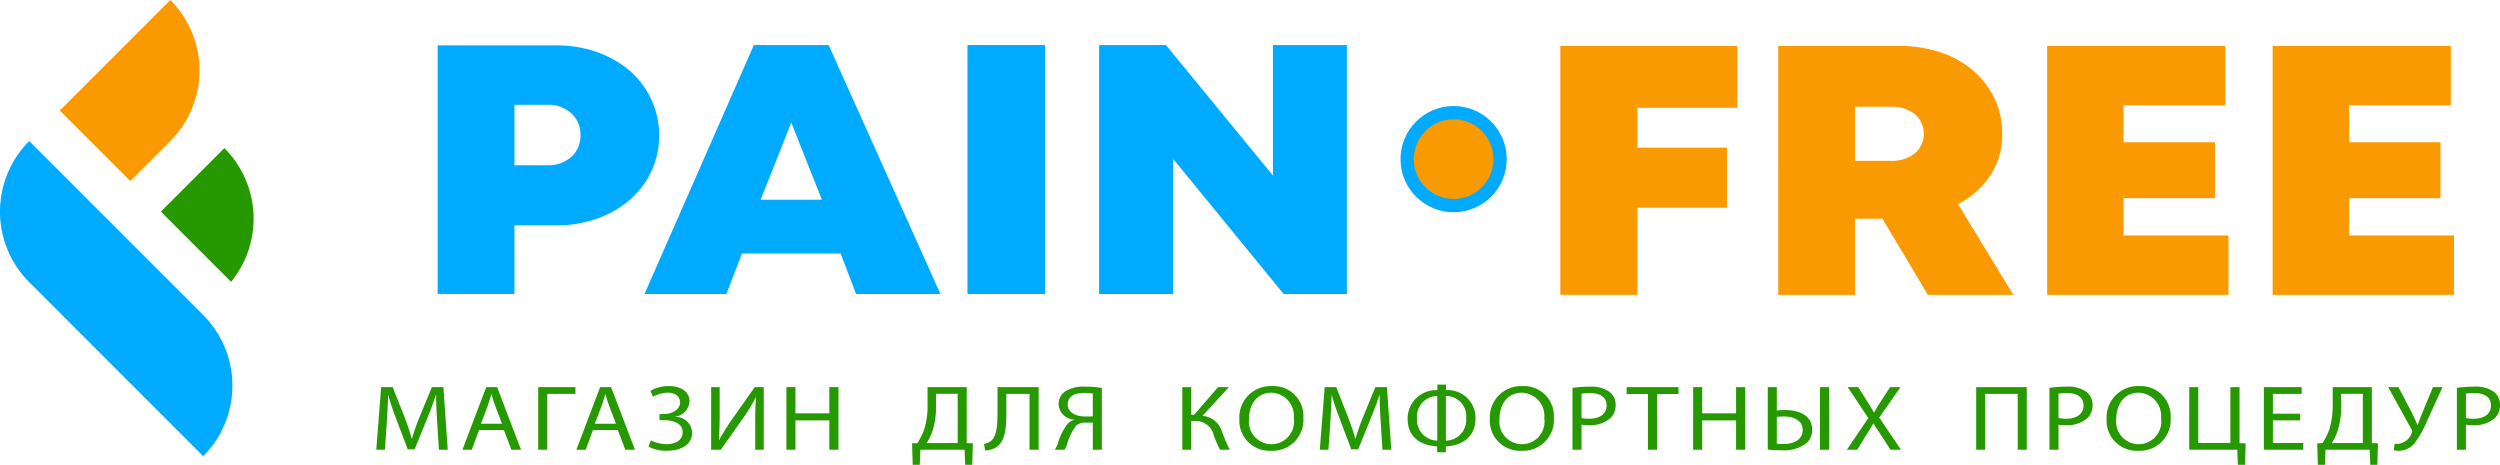 <?xml version="1.0" encoding="UTF-8"?> <svg xmlns="http://www.w3.org/2000/svg" width="264.023" height="49.087" viewBox="0 0 264.023 49.087"><g id="Слой_2" data-name="Слой 2"><g id="Слой_1-2" data-name="Слой 1"><path d="M17.541,13.275h0a0,0,0,0,1,0,0V39.262A10.535,10.535,0,0,1,7.006,49.797h0a0,0,0,0,1,0,0V23.81A10.535,10.535,0,0,1,17.541,13.275Z" transform="translate(-18.705 17.915) rotate(-45)" style="fill:#0af"></path><path d="M17.985,0a10.535,10.535,0,0,1,0,14.899l-4.221,4.221L6.314,11.671Z" style="fill:#f99a02"></path><path d="M23.696,15.644a10.539,10.539,0,0,1,.71,14.119l-7.415-7.415Z" style="fill:#269900"></path><circle cx="153.515" cy="16.807" r="5.608" style="fill:#0af"></circle><circle cx="153.515" cy="16.807" r="4.206" style="fill:#f99a02"></circle><path d="M58.74,4.796a12.67,12.67,0,0,1,4.326.712A10.999,10.999,0,0,1,66.511,7.475a9.078,9.078,0,0,1,2.289,10.606A9.05,9.05,0,0,1,66.511,21.099a10.797,10.797,0,0,1-3.445,1.986,12.67,12.67,0,0,1-4.326.712H54.329v7.248H46.222v-26.25Zm-.966,12.655a3.651,3.651,0,0,0,2.562-.883,2.981,2.981,0,0,0,.966-2.31,2.997,2.997,0,0,0-.966-2.29,3.604,3.604,0,0,0-2.562-.901H54.329v6.384Z" style="fill:#0af"></path><path d="M88.773,26.765H78.356l-1.638,4.281H68.065L79.616,4.758h7.897L99.317,31.046H90.411ZM83.565,12.944l-3.234,8.149h6.469Z" style="fill:#0af"></path><path d="M102.173,4.758h8.191V31.046h-8.191Z" style="fill:#0af"></path><path d="M142.245,4.758V31.046h-6.68l-11.676-14.271v14.271h-7.813V4.758h7.057l11.3,13.782V4.758Z" style="fill:#0af"></path><path d="M172.933,11.385v4.206h9.451v6.346H172.933v9.201h-8.149V4.851h18.692v6.534Z" style="fill:#f99a02"></path><path d="M198.807,23.102h-2.898v8.037h-8.107V4.851h12.727a13.615,13.615,0,0,1,4.39.676,10.337,10.337,0,0,1,3.444,1.915,8.911,8.911,0,0,1,2.269,2.948,8.622,8.622,0,0,1,.819,3.774,7.752,7.752,0,0,1-1.239,4.338,9.104,9.104,0,0,1-3.423,3.06l5.839,9.576h-9.031Zm-2.898-6.121H199.605a3.901,3.901,0,0,0,2.647-.807,2.729,2.729,0,0,0,0-4.093,3.904,3.904,0,0,0-2.647-.807h-3.696Z" style="fill:#f99a02"></path><path d="M235.351,24.867v6.271H216.197V4.851h18.818v6.272H224.262v3.905h9.661v5.896h-9.661v3.943Z" style="fill:#f99a02"></path><path d="M259.167,24.867v6.271H240.013V4.851h18.818v6.272H248.078v3.905h9.661v5.896h-9.661v3.943Z" style="fill:#f99a02"></path><path d="M46.17,44.592c-.055-.923-.121-2.032-.11-2.856h-.033c-.253.775-.56,1.6-.933,2.512l-1.306,3.209h-.725l-1.196-3.15c-.351-.932-.648-1.786-.856-2.571h-.022c-.022.824-.077,1.933-.143,2.924l-.197,2.836h-.911l.516-6.614h1.218l1.262,3.199c.307.815.56,1.54.746,2.228h.033a23.157,23.157,0,0,1,.779-2.228l1.317-3.199h1.218l.461,6.614h-.933Z" style="fill:#269900"></path><path d="M50.594,45.417l-.768,2.08h-.988l2.513-6.614h1.152l2.524,6.614H54.007l-.79-2.08Zm2.425-.668-.724-1.903c-.165-.432-.274-.825-.384-1.208H51.889c-.11.393-.231.795-.373,1.197L50.792,44.749Z" style="fill:#269900"></path><path d="M60.769,40.883v.716H57.795V47.497h-.955v-6.614Z" style="fill:#269900"></path><path d="M62.625,45.417l-.768,2.08h-.988l2.513-6.614h1.152l2.524,6.614H66.038l-.79-2.08ZM65.05,44.749l-.724-1.903c-.165-.432-.274-.825-.384-1.208h-.022c-.11.393-.231.795-.373,1.197L62.822,44.749Z" style="fill:#269900"></path><path d="M68.695,41.275a3.821,3.821,0,0,1,1.953-.5c1.284,0,2.173.599,2.173,1.619a1.732,1.732,0,0,1-1.526,1.609v.02a1.743,1.743,0,0,1,1.8,1.659c0,1.374-1.328,1.923-2.678,1.923A4.132,4.132,0,0,1,68.486,47.173l.253-.667a3.921,3.921,0,0,0,1.657.402c1.097,0,1.701-.53,1.701-1.256,0-.991-1.065-1.275-2.009-1.275h-.439v-.648h.439c.977,0,1.734-.54,1.734-1.217,0-.667-.527-1.04-1.328-1.04a3.287,3.287,0,0,0-1.537.432Z" style="fill:#269900"></path><path d="M76.005,40.883v2.787c0,1.05-.022,1.914-.088,2.797l.022.01A25.347,25.347,0,0,1,77.311,44.288l2.393-3.405h.955v6.614h-.9V44.681c0-1.07.011-1.855.088-2.689l-.033-.01a19.635,19.635,0,0,1-1.372,2.228l-2.316,3.287H75.105v-6.614Z" style="fill:#269900"></path><path d="M84.007,40.883v2.767h3.578V40.883H88.551v6.614h-.966V44.396H84.007V47.497h-.955v-6.614Z" style="fill:#269900"></path><path d="M102.096,40.883v5.917l.648.02-.066,2.267h-.746l-.066-1.59H97.201l-.066,1.59h-.746L96.323,46.82l.56-.02a7.394,7.394,0,0,0,.724-1.452,8.834,8.834,0,0,0,.351-2.787V40.883Zm-3.249,1.953a8.152,8.152,0,0,1-.373,2.699,6.106,6.106,0,0,1-.604,1.256H101.141v-5.201H98.847Z" style="fill:#269900"></path><path d="M109.692,40.883v6.614h-.966V41.599h-2.447v2.002c0,1.433-.066,3.032-1.109,3.66a2.409,2.409,0,0,1-1.131.314l-.121-.687a1.777,1.777,0,0,0,.779-.353c.593-.52.648-1.806.648-2.865V40.883Z" style="fill:#269900"></path><path d="M111.404,47.497a4.004,4.004,0,0,0,.296-.599,5.905,5.905,0,0,1,1.12-2.218,1.536,1.536,0,0,1,.615-.334v-.029a1.72,1.72,0,0,1-1.635-1.629,1.617,1.617,0,0,1,.681-1.344,3.657,3.657,0,0,1,2.118-.51,10.561,10.561,0,0,1,1.767.137V47.497h-.955V44.631h-.702a1.503,1.503,0,0,0-1.065.324,6.038,6.038,0,0,0-.977,2.06,3.836,3.836,0,0,1-.241.481Zm4.006-5.927a4.983,4.983,0,0,0-.9-.079c-.944,0-1.745.324-1.745,1.236,0,.795.79,1.256,1.833,1.256.318,0,.626,0,.812-.01Z" style="fill:#269900"></path><path d="M125.806,40.883v2.934h.296l2.535-2.934h1.153l-2.799,3.032a2.379,2.379,0,0,1,2.075,1.707,16.241,16.241,0,0,0,.812,1.875H128.846a10.983,10.983,0,0,1-.67-1.56,1.953,1.953,0,0,0-2.063-1.472h-.307V47.497h-.944v-6.614Z" style="fill:#269900"></path><path d="M137.649,44.121a3.26,3.26,0,0,1-3.435,3.484,3.185,3.185,0,0,1-3.326-3.356A3.301,3.301,0,0,1,134.323,40.775,3.162,3.162,0,0,1,137.649,44.121Zm-5.74.108a2.388,2.388,0,1,0,4.73-.068,2.454,2.454,0,0,0-2.36-2.689C132.699,41.471,131.909,42.777,131.909,44.229Z" style="fill:#269900"></path><path d="M145.816,44.592c-.055-.923-.121-2.032-.11-2.856h-.033c-.253.775-.56,1.6-.933,2.512l-1.306,3.209h-.725l-1.196-3.15c-.352-.932-.648-1.786-.857-2.571h-.022c-.022.824-.077,1.933-.143,2.924l-.197,2.836h-.911l.516-6.614h1.218l1.262,3.199c.307.815.56,1.54.746,2.228h.033a23.157,23.157,0,0,1,.779-2.228l1.317-3.199h1.218l.461,6.614h-.933Z" style="fill:#269900"></path><path d="M152.709,40.618v.589a2.917,2.917,0,0,1,3.117,2.983c0,2.08-1.559,2.875-3.128,2.954V47.762h-.922v-.618c-1.548-.088-3.117-.824-3.117-2.915a2.995,2.995,0,0,1,3.139-3.022v-.589Zm-.922,1.207a2.168,2.168,0,0,0-2.14,2.365,2.194,2.194,0,0,0,2.14,2.345Zm.911,4.711a2.168,2.168,0,0,0,2.14-2.355,2.119,2.119,0,0,0-2.14-2.356Z" style="fill:#269900"></path><path d="M164.103,44.121a3.26,3.26,0,0,1-3.435,3.484,3.185,3.185,0,0,1-3.326-3.356,3.301,3.301,0,0,1,3.435-3.474A3.163,3.163,0,0,1,164.103,44.121Zm-5.741.108a2.388,2.388,0,1,0,4.73-.068,2.454,2.454,0,0,0-2.36-2.689C159.153,41.471,158.362,42.777,158.362,44.229Z" style="fill:#269900"></path><path d="M166.069,40.962a12.296,12.296,0,0,1,1.833-.128,3.288,3.288,0,0,1,2.074.549,1.696,1.696,0,0,1,.648,1.384,1.834,1.834,0,0,1-.571,1.413,3.284,3.284,0,0,1-2.261.726,3.658,3.658,0,0,1-.768-.059V47.497h-.954Zm.954,3.189a3.562,3.562,0,0,0,.791.069c1.152,0,1.855-.5,1.855-1.413,0-.873-.692-1.295-1.745-1.295a4.497,4.497,0,0,0-.9.068Z" style="fill:#269900"></path><path d="M174.038,41.609h-2.25v-.726h5.477v.726h-2.261V47.497h-.966Z" style="fill:#269900"></path><path d="M179.767,40.883v2.767h3.578V40.883h.966v6.614h-.966V44.396H179.767V47.497h-.954v-6.614Z" style="fill:#269900"></path><path d="M187.648,40.883v2.473a8.447,8.447,0,0,1,.878-.049c1.525,0,2.853.598,2.853,2.07a1.875,1.875,0,0,1-.57,1.404,3.931,3.931,0,0,1-2.634.775,12.383,12.383,0,0,1-1.482-.079V40.883Zm0,5.957a4.121,4.121,0,0,0,.768.049c1.054,0,1.965-.481,1.965-1.482,0-1.03-.987-1.423-1.975-1.423a5.266,5.266,0,0,0-.758.049Zm5.521-5.957v6.614h-.966v-6.614Z" style="fill:#269900"></path><path d="M199.656,47.497l-.944-1.462c-.385-.559-.626-.922-.857-1.305h-.022c-.209.383-.417.736-.801,1.315l-.889,1.452H195.046l2.261-3.347-2.173-3.267h1.109l.977,1.551c.275.431.483.765.681,1.119h.033c.208-.393.395-.697.669-1.119l1.01-1.551h1.098l-2.25,3.219,2.305,3.395Z" style="fill:#269900"></path><path d="M214.046,40.883v6.614h-.955V41.599h-3.435V47.497h-.954v-6.614Z" style="fill:#269900"></path><path d="M216.44,40.962a12.296,12.296,0,0,1,1.833-.128,3.288,3.288,0,0,1,2.074.549,1.696,1.696,0,0,1,.648,1.384,1.834,1.834,0,0,1-.571,1.413,3.284,3.284,0,0,1-2.261.726,3.658,3.658,0,0,1-.768-.059V47.497h-.954Zm.954,3.189a3.562,3.562,0,0,0,.791.069c1.152,0,1.855-.5,1.855-1.413,0-.873-.692-1.295-1.745-1.295a4.497,4.497,0,0,0-.9.068Z" style="fill:#269900"></path><path d="M229.238,44.121a3.26,3.26,0,0,1-3.435,3.484,3.185,3.185,0,0,1-3.326-3.356,3.301,3.301,0,0,1,3.435-3.474A3.163,3.163,0,0,1,229.238,44.121Zm-5.741.108a2.388,2.388,0,1,0,4.73-.068,2.454,2.454,0,0,0-2.36-2.689C224.288,41.471,223.498,42.777,223.498,44.229Z" style="fill:#269900"></path><path d="M232.158,40.883v5.898h3.392V40.883h.966v5.917l.648.02-.066,2.267h-.757l-.066-1.59h-5.071v-6.614Z" style="fill:#269900"></path><path d="M242.915,44.396h-2.876v2.385h3.205v.716h-4.159v-6.614h3.995v.716h-3.041v2.09h2.876Z" style="fill:#269900"></path><path d="M250.489,40.883v5.917l.648.02-.066,2.267h-.746l-.066-1.59h-4.664l-.066,1.59h-.746l-.066-2.267.56-.02a7.378,7.378,0,0,0,.725-1.452,8.834,8.834,0,0,0,.351-2.787V40.883Zm-3.248,1.953a8.136,8.136,0,0,1-.374,2.699,6.106,6.106,0,0,1-.603,1.256h3.271v-5.201h-2.294Z" style="fill:#269900"></path><path d="M253.299,40.883l1.471,2.816c.187.392.362.775.537,1.168h.022c.131-.344.274-.726.461-1.197l1.153-2.787h1.01l-1.548,3.395a12.267,12.267,0,0,1-1.383,2.512,2.169,2.169,0,0,1-1.68.815,1.841,1.841,0,0,1-.537-.059l.098-.697a1.486,1.486,0,0,0,.352.029,1.753,1.753,0,0,0,1.449-1.138.364.364,0,0,0-.033-.403l-2.458-4.455Z" style="fill:#269900"></path><path d="M259.468,40.962a12.296,12.296,0,0,1,1.833-.128,3.288,3.288,0,0,1,2.074.549,1.696,1.696,0,0,1,.648,1.384,1.834,1.834,0,0,1-.571,1.413,3.284,3.284,0,0,1-2.261.726,3.658,3.658,0,0,1-.768-.059V47.497h-.954Zm.954,3.189a3.562,3.562,0,0,0,.791.069c1.152,0,1.855-.5,1.855-1.413,0-.873-.692-1.295-1.745-1.295a4.497,4.497,0,0,0-.9.068Z" style="fill:#269900"></path></g></g></svg> 